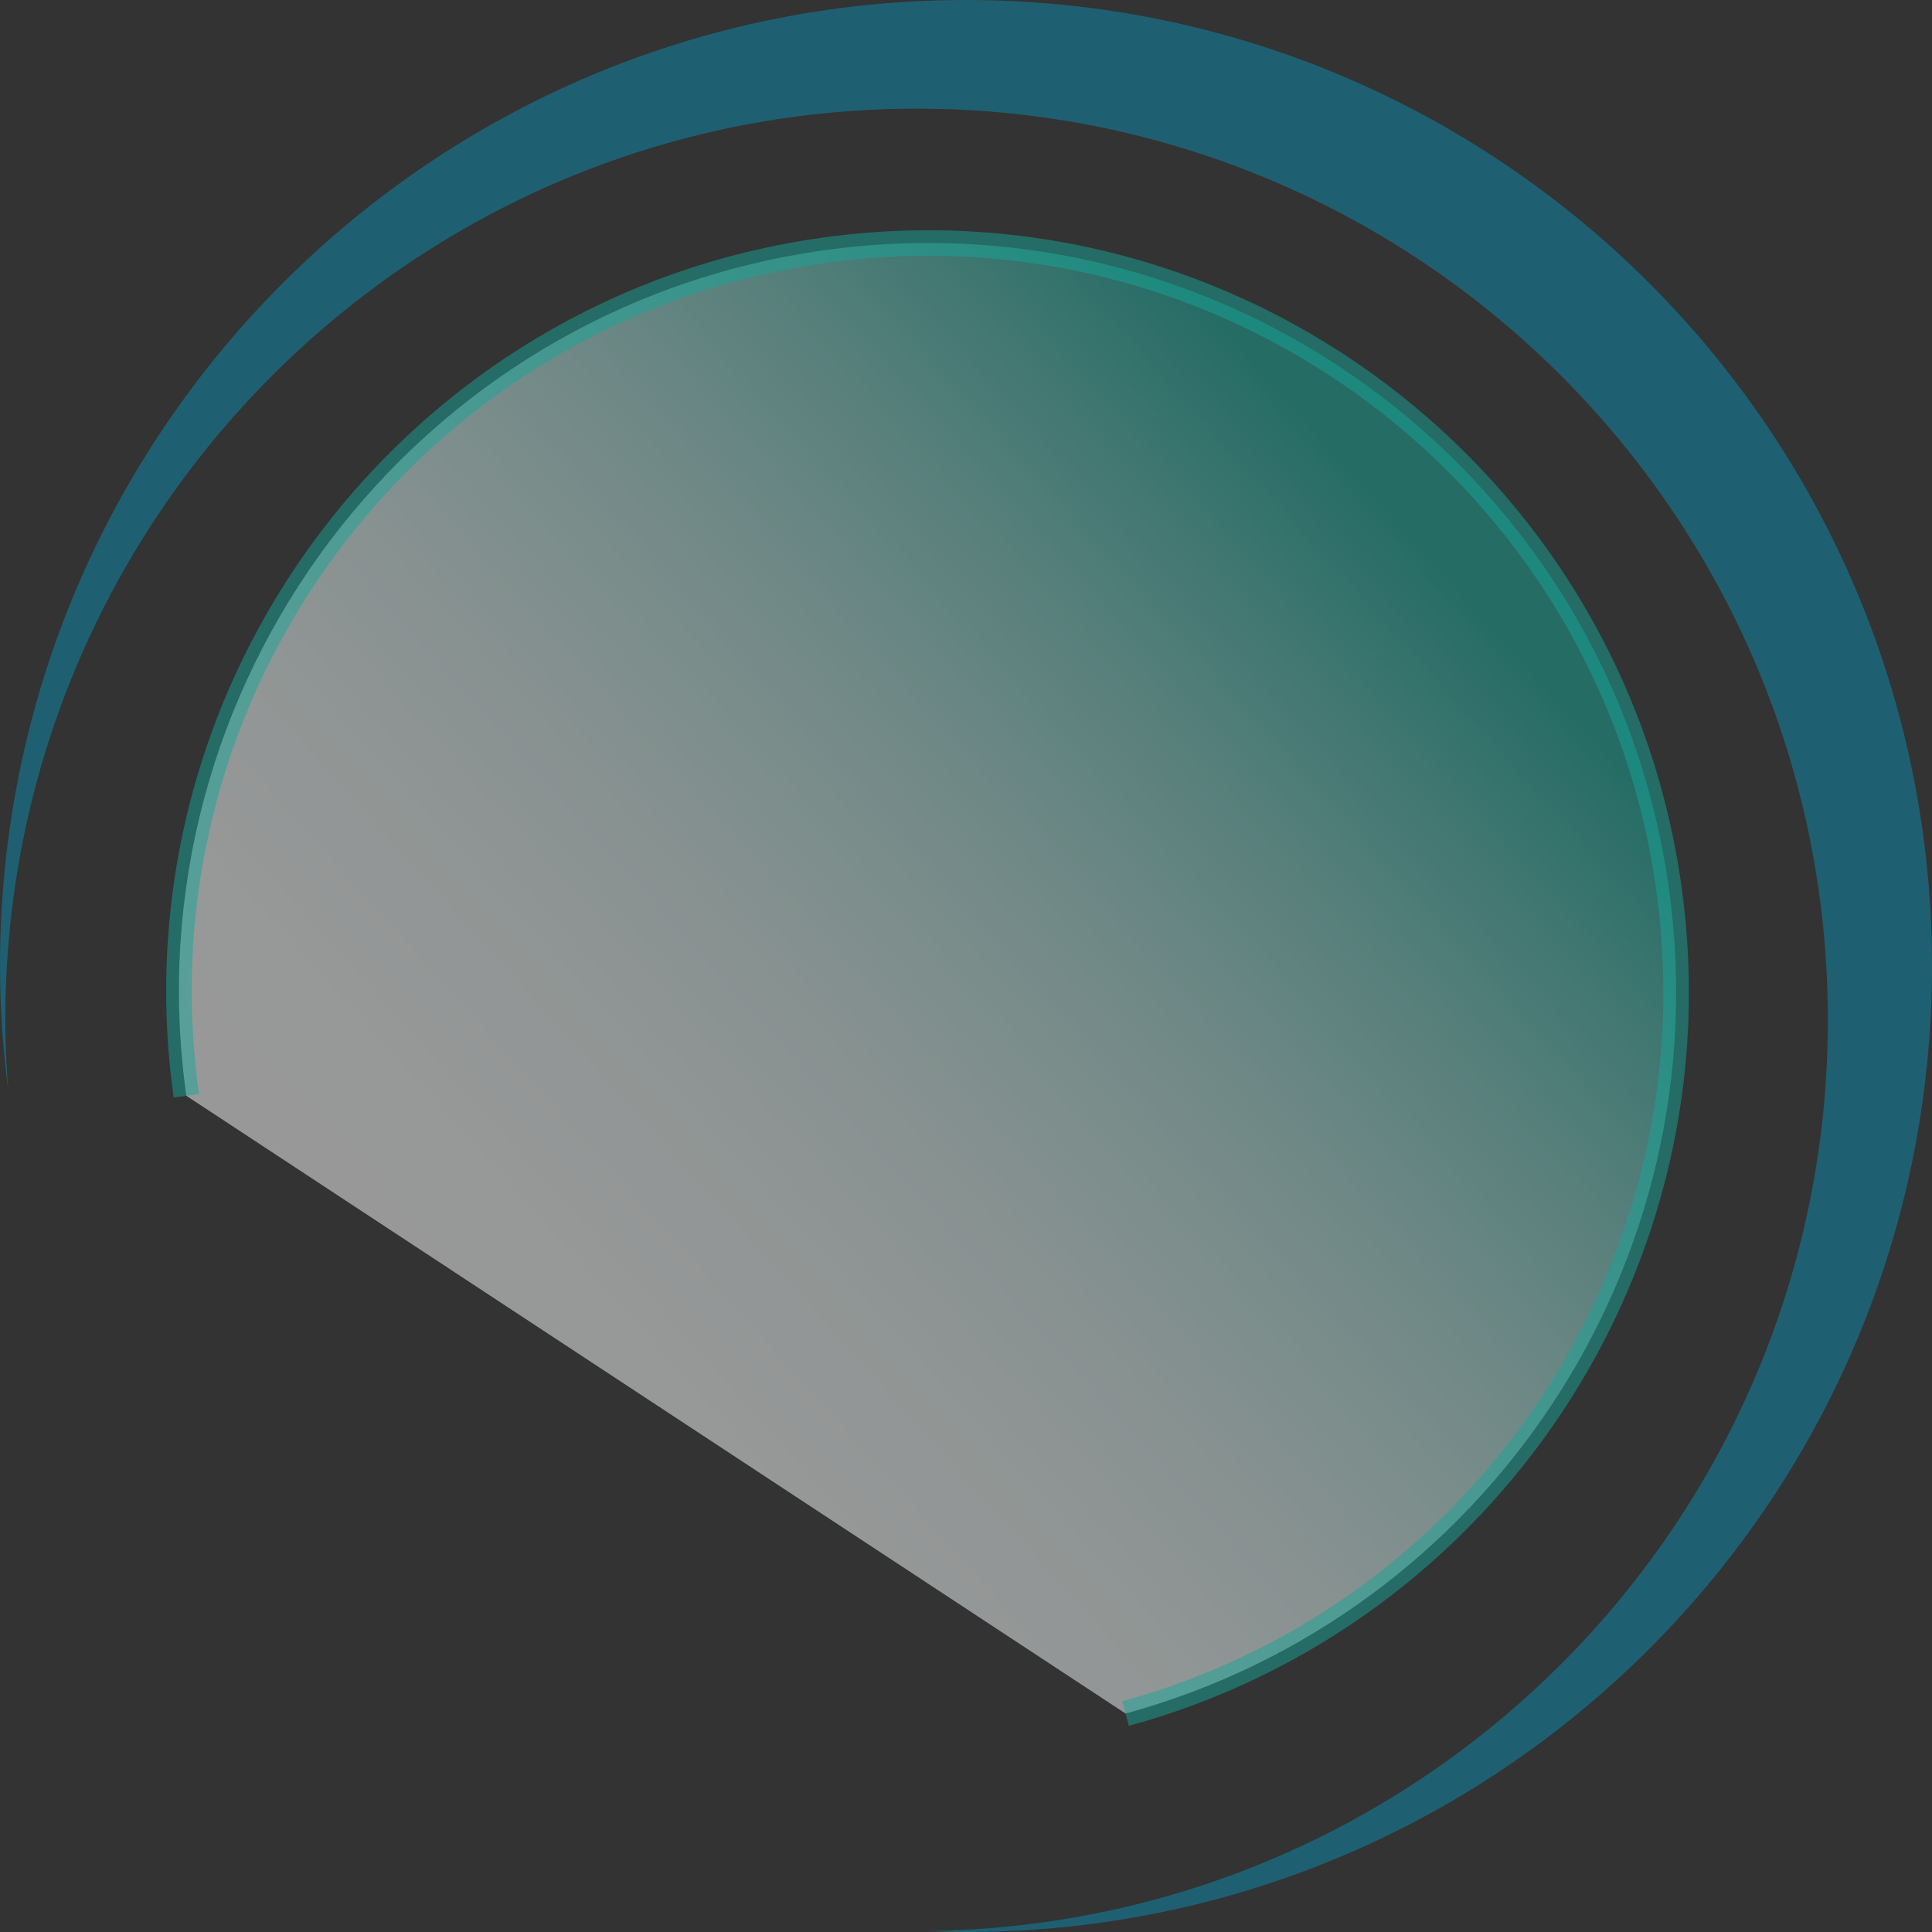 <?xml version="1.0" encoding="UTF-8"?>
<svg id="Layer_1" xmlns="http://www.w3.org/2000/svg" xmlns:xlink="http://www.w3.org/1999/xlink" version="1.1" viewBox="0 0 94.153 94.153">
  <rect x="0" y="0" width="94.153" height="94.153" fill="#333333" stroke="none"/>
  <!-- Generator: Adobe Illustrator 29.3.1, SVG Export Plug-In . SVG Version: 2.1.0 Build 151)  -->
  <defs>
    <style>
      .st0 {
        fill: none;
      }

      .st1 {
        fill: #1e6072;
      }

      .st2 {
        fill: url(#linear-gradient);
        opacity: .5;
        stroke: #17a698;
        stroke-miterlimit: 10;
        stroke-width: 1.243px;
      }
    </style>
    <linearGradient id="linear-gradient" x1="109.632" y1="60.389" x2="54.317" y2="97.699" gradientTransform="translate(-44.657 -20.63) rotate(-8)" gradientUnits="userSpaceOnUse">
      <stop offset=".059" stop-color="#17a698"/>
      <stop offset=".15" stop-color="#43b7ab"/>
      <stop offset=".265" stop-color="#74cac1"/>
      <stop offset=".383" stop-color="#9fdad4"/>
      <stop offset=".501" stop-color="#c1e7e3"/>
      <stop offset=".622" stop-color="#dcf1ef"/>
      <stop offset=".743" stop-color="#eff9f8"/>
      <stop offset=".868" stop-color="#fbfdfd"/>
      <stop offset="1" stop-color="#fff"/>
    </linearGradient>
  </defs>
  <circle class="st0" cx="47.077" cy="47.077" r="47.077"/>
  <circle class="st0" cx="44.668" cy="49.705" r="44.411"/>
  <path class="st1" d="M47.077,0C21.077,0,0,21.077,0,47.077,0,49.138.147,51.164.404,53.155c-.088-1.14-.146-2.287-.146-3.45C.258,25.178,20.141,5.295,44.668,5.295s44.411,19.884,44.411,44.411c0,24.369-19.63,44.145-43.94,44.399.643.026,1.287.049,1.937.049,26,0,47.077-21.077,47.077-47.077S73.076,0,47.077,0Z"/>
  <path class="st2" d="M9.08,53.401c-2.804-19.95,11.096-38.395,31.046-41.199,19.95-2.804,38.395,11.096,41.199,31.046,2.584,18.387-9.02,35.495-26.473,40.258"/>
</svg>